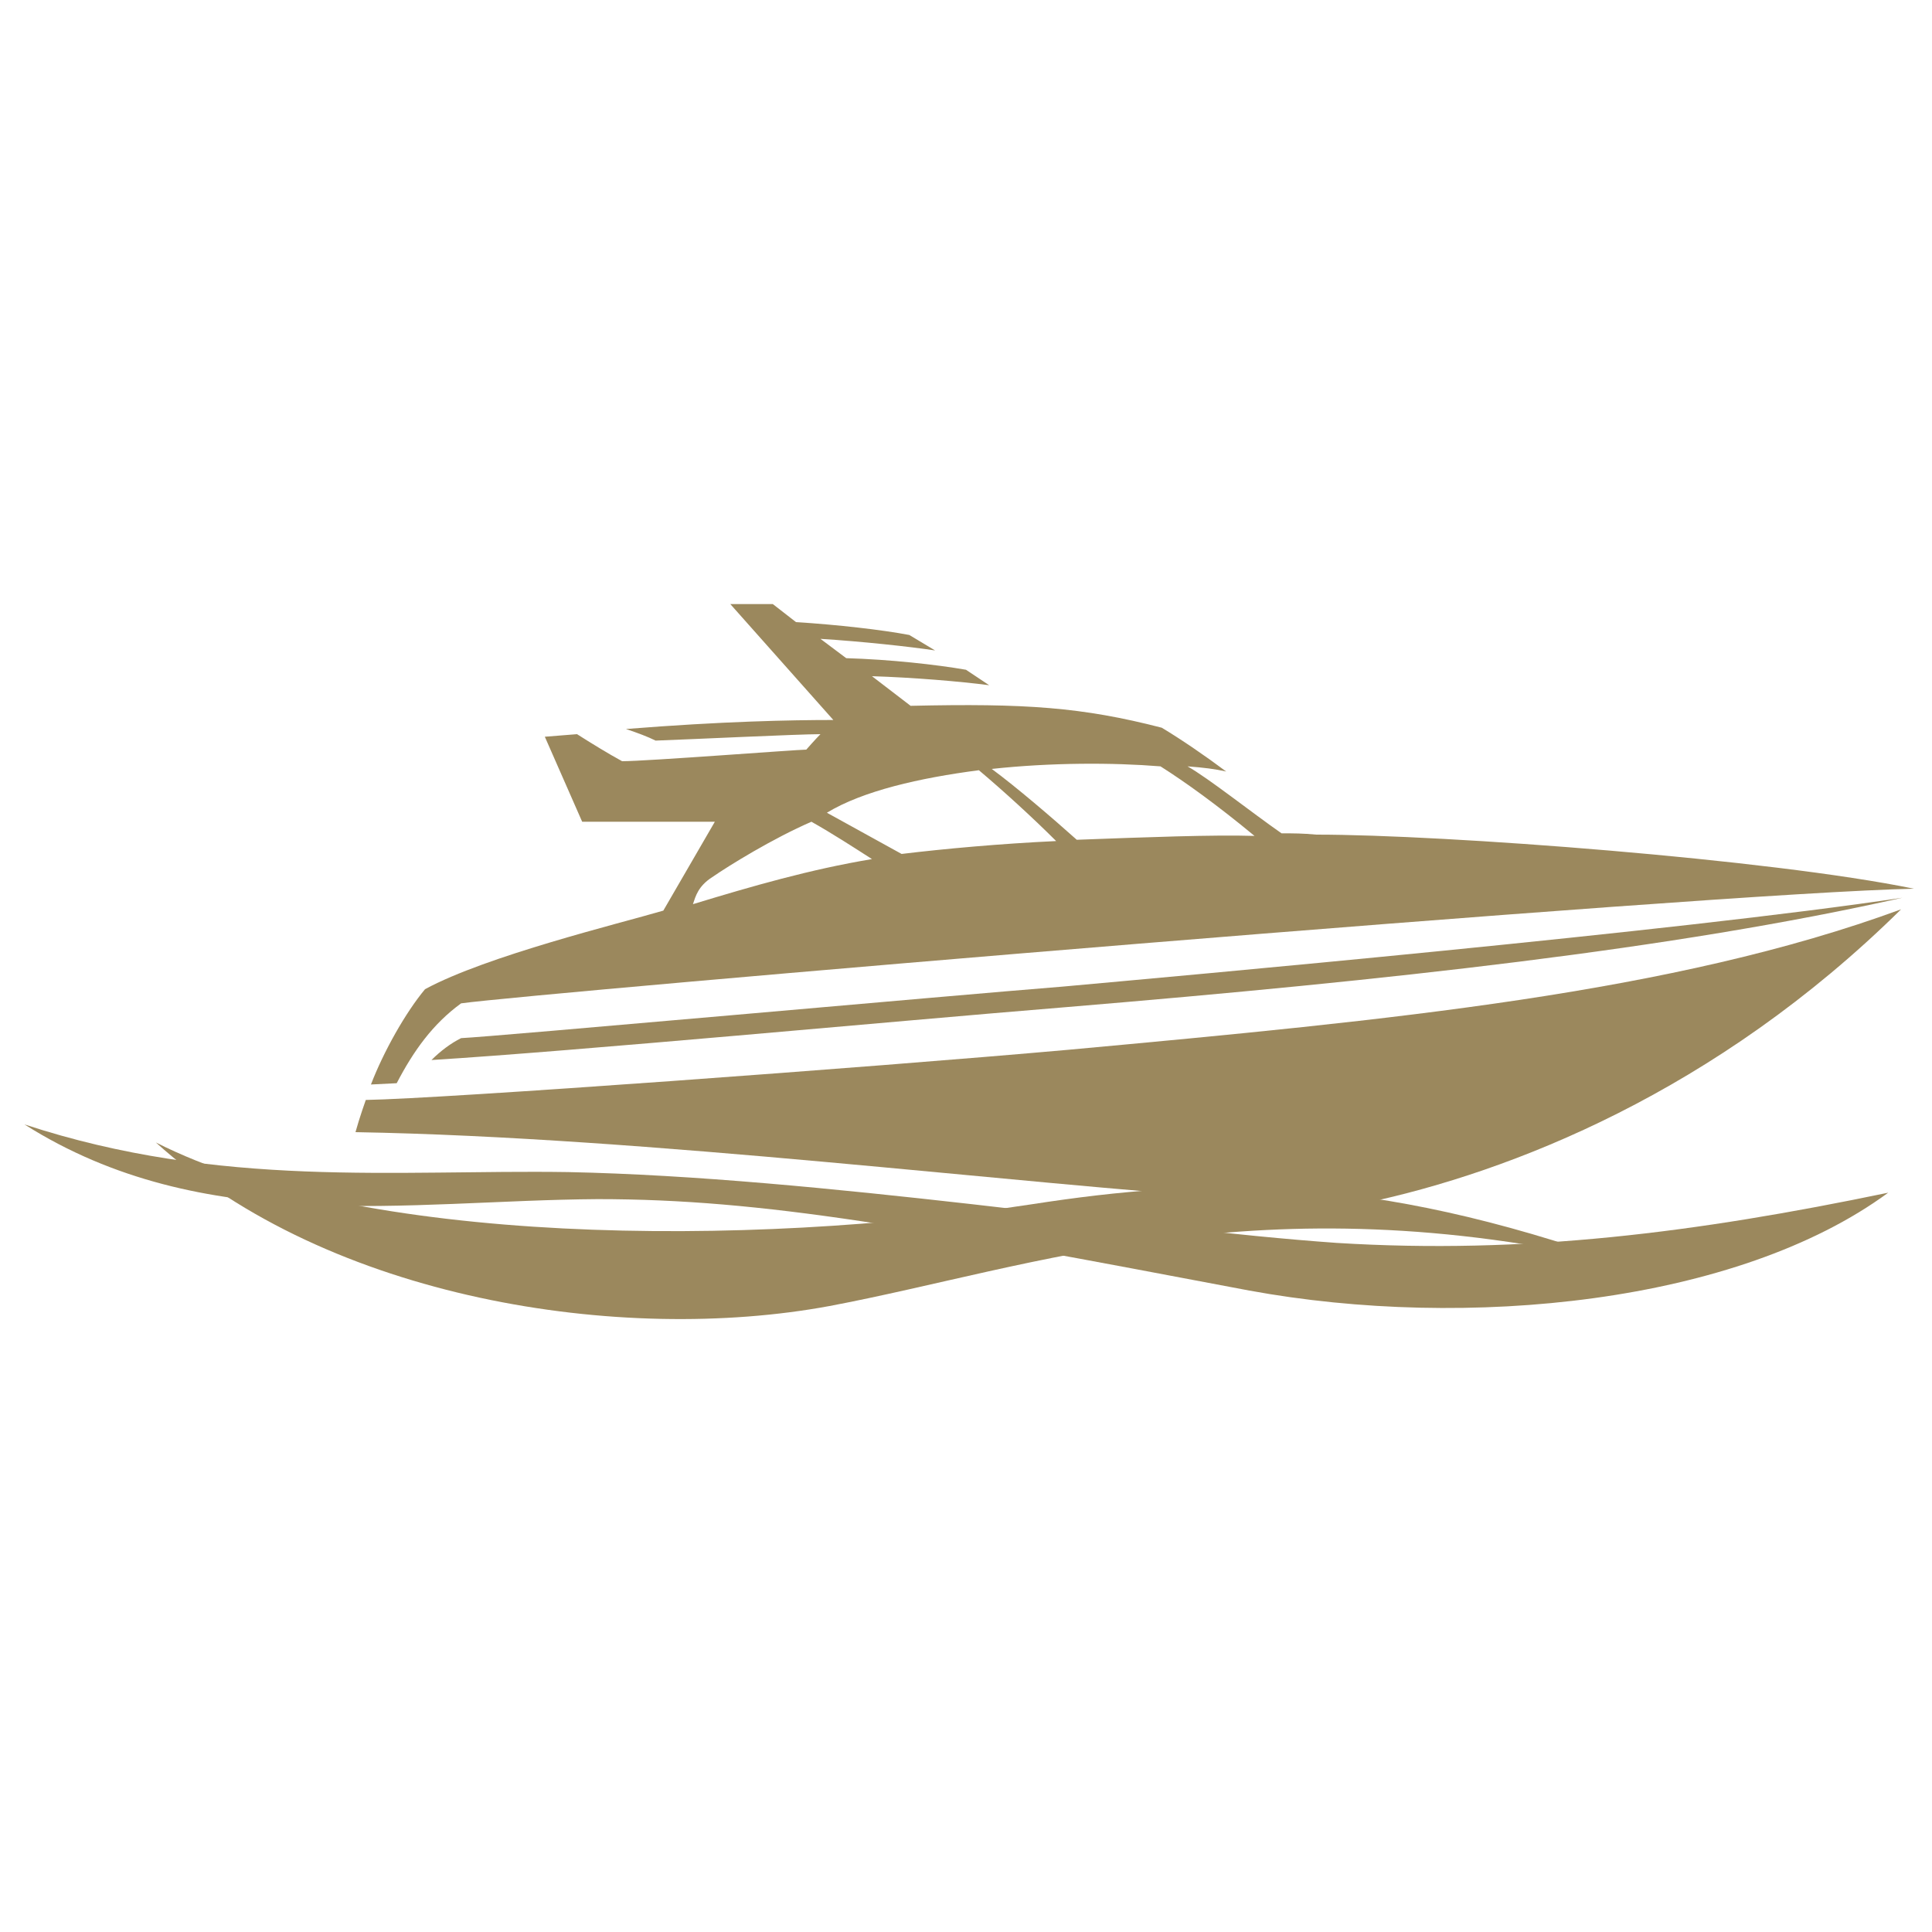 <svg version="1.2" xmlns="http://www.w3.org/2000/svg" viewBox="0 0 150 150" width="150" height="150">
	<title>New Project</title>
	<style>
		.s0 { fill: #9b885d } 
	</style>
	<g id="&lt;Group&gt;">
		<g id="&lt;Group&gt;">
			<path id="&lt;Compound Path&gt;" class="s0" d="m28.8 84.2l2-0.1c1.3-2.5 2.8-4.6 5-6.2 5.7-0.8 97.2-8.6 112.8-8.9-11.2-2.3-36.4-4.2-46.4-4.2-1.1-0.1-1.7-0.1-2.7-0.1-2.3-1.6-5.7-4.3-7.3-5.2 1.3 0.1 2.1 0.2 3 0.4-1.6-1.2-3.5-2.5-5-3.4-6.2-1.6-10.6-1.9-19.5-1.7l-3-2.3c3.2 0.1 6.8 0.4 9.1 0.7l-1.8-1.2c-2.3-0.4-5.9-0.8-9.3-0.9l-2-1.5c3.2 0.2 6.9 0.6 8.9 0.9l-2-1.2c-2.1-0.4-5.6-0.8-8.8-1l-1.8-1.4h-3.3l8 9c-3.3 0-8.6 0.1-16.1 0.7 0.9 0.3 1.7 0.6 2.3 0.9 2.8-0.1 11.1-0.5 12.8-0.5-0.4 0.4-1.1 1.2-1.1 1.2-0.7 0-12.4 0.9-14.3 0.9-1.1-0.6-2.4-1.4-3.5-2.1q-1.2 0.1-2.5 0.2l2.9 6.6h10.3l-4 6.9c-3.4 1-13.7 3.5-18.5 6.1-1.5 1.8-3.2 4.8-4.2 7.4zm54.8-19c-1.9-1.7-4.7-4.1-6.6-5.5 4.6-0.5 9.4-0.5 13.1-0.2 1.9 1.2 4.4 3 7.3 5.4-3.2-0.1-8.4 0.1-13.8 0.3zm-13.6 1.1l-5.8-3.2c2.8-1.7 7.2-2.7 11.8-3.3 1.9 1.6 4.2 3.7 6 5.5-4.3 0.2-8.7 0.6-12 1zm-16.2 3.9c0.2-0.6 0.4-1.4 1.5-2.1 1.3-0.9 4.7-3 7.7-4.3 1.6 0.9 3.3 2 4.7 2.9-4.8 0.8-9.3 2.1-13.9 3.5z"/>
		</g>
		<path id="&lt;Path&gt;" class="s0" d="m146.6 92.6c-14.9 3.1-28.2 4.8-42.8 3.9-15.7-1.1-40.1-5.1-59.7-5.5-13.3-0.2-27 1.3-42.2-3.7 13.9 8.8 29.7 5.9 44.5 5.8 13 0 24.7 2.2 50.6 7.1 16.9 3.1 37.9 1 49.6-7.6z"/>
		<g id="&lt;Group&gt;">
			<path id="&lt;Path&gt;" class="s0" d="m27.6 87.9c0.3-1.1 0.8-2.5 0.8-2.5 6-0.1 38.9-2.5 54.6-3.9 25-2.3 46.9-4.4 64.6-10.9-14.4 14.2-30.3 20.4-41.6 22.8-3.2 0-6.3-0.1-9.2-0.3-18.2-1.2-46.4-4.8-69.2-5.2z"/>
		</g>
		<path id="&lt;Path&gt;" class="s0" d="m126 98.1c-19.7-7-32.3-6.7-45.9-4.6-22.2 3.4-52.2 3.2-68-4.8 13.5 12.2 36.1 15.7 52.3 12.7 15.9-3 33.4-9.8 61.6-3.3z"/>
		<path id="&lt;Path&gt;" class="s0" d="m33.5 82.3c11.3-0.7 35.7-3 49.2-4.1 25.2-2.1 47.2-4.5 65-8.5-17.2 2.6-56.4 6.1-65.2 6.9-8.8 0.7-44.3 3.9-46.7 4-0.8 0.4-1.6 1-2.3 1.7z"/>
	</g>
</svg>